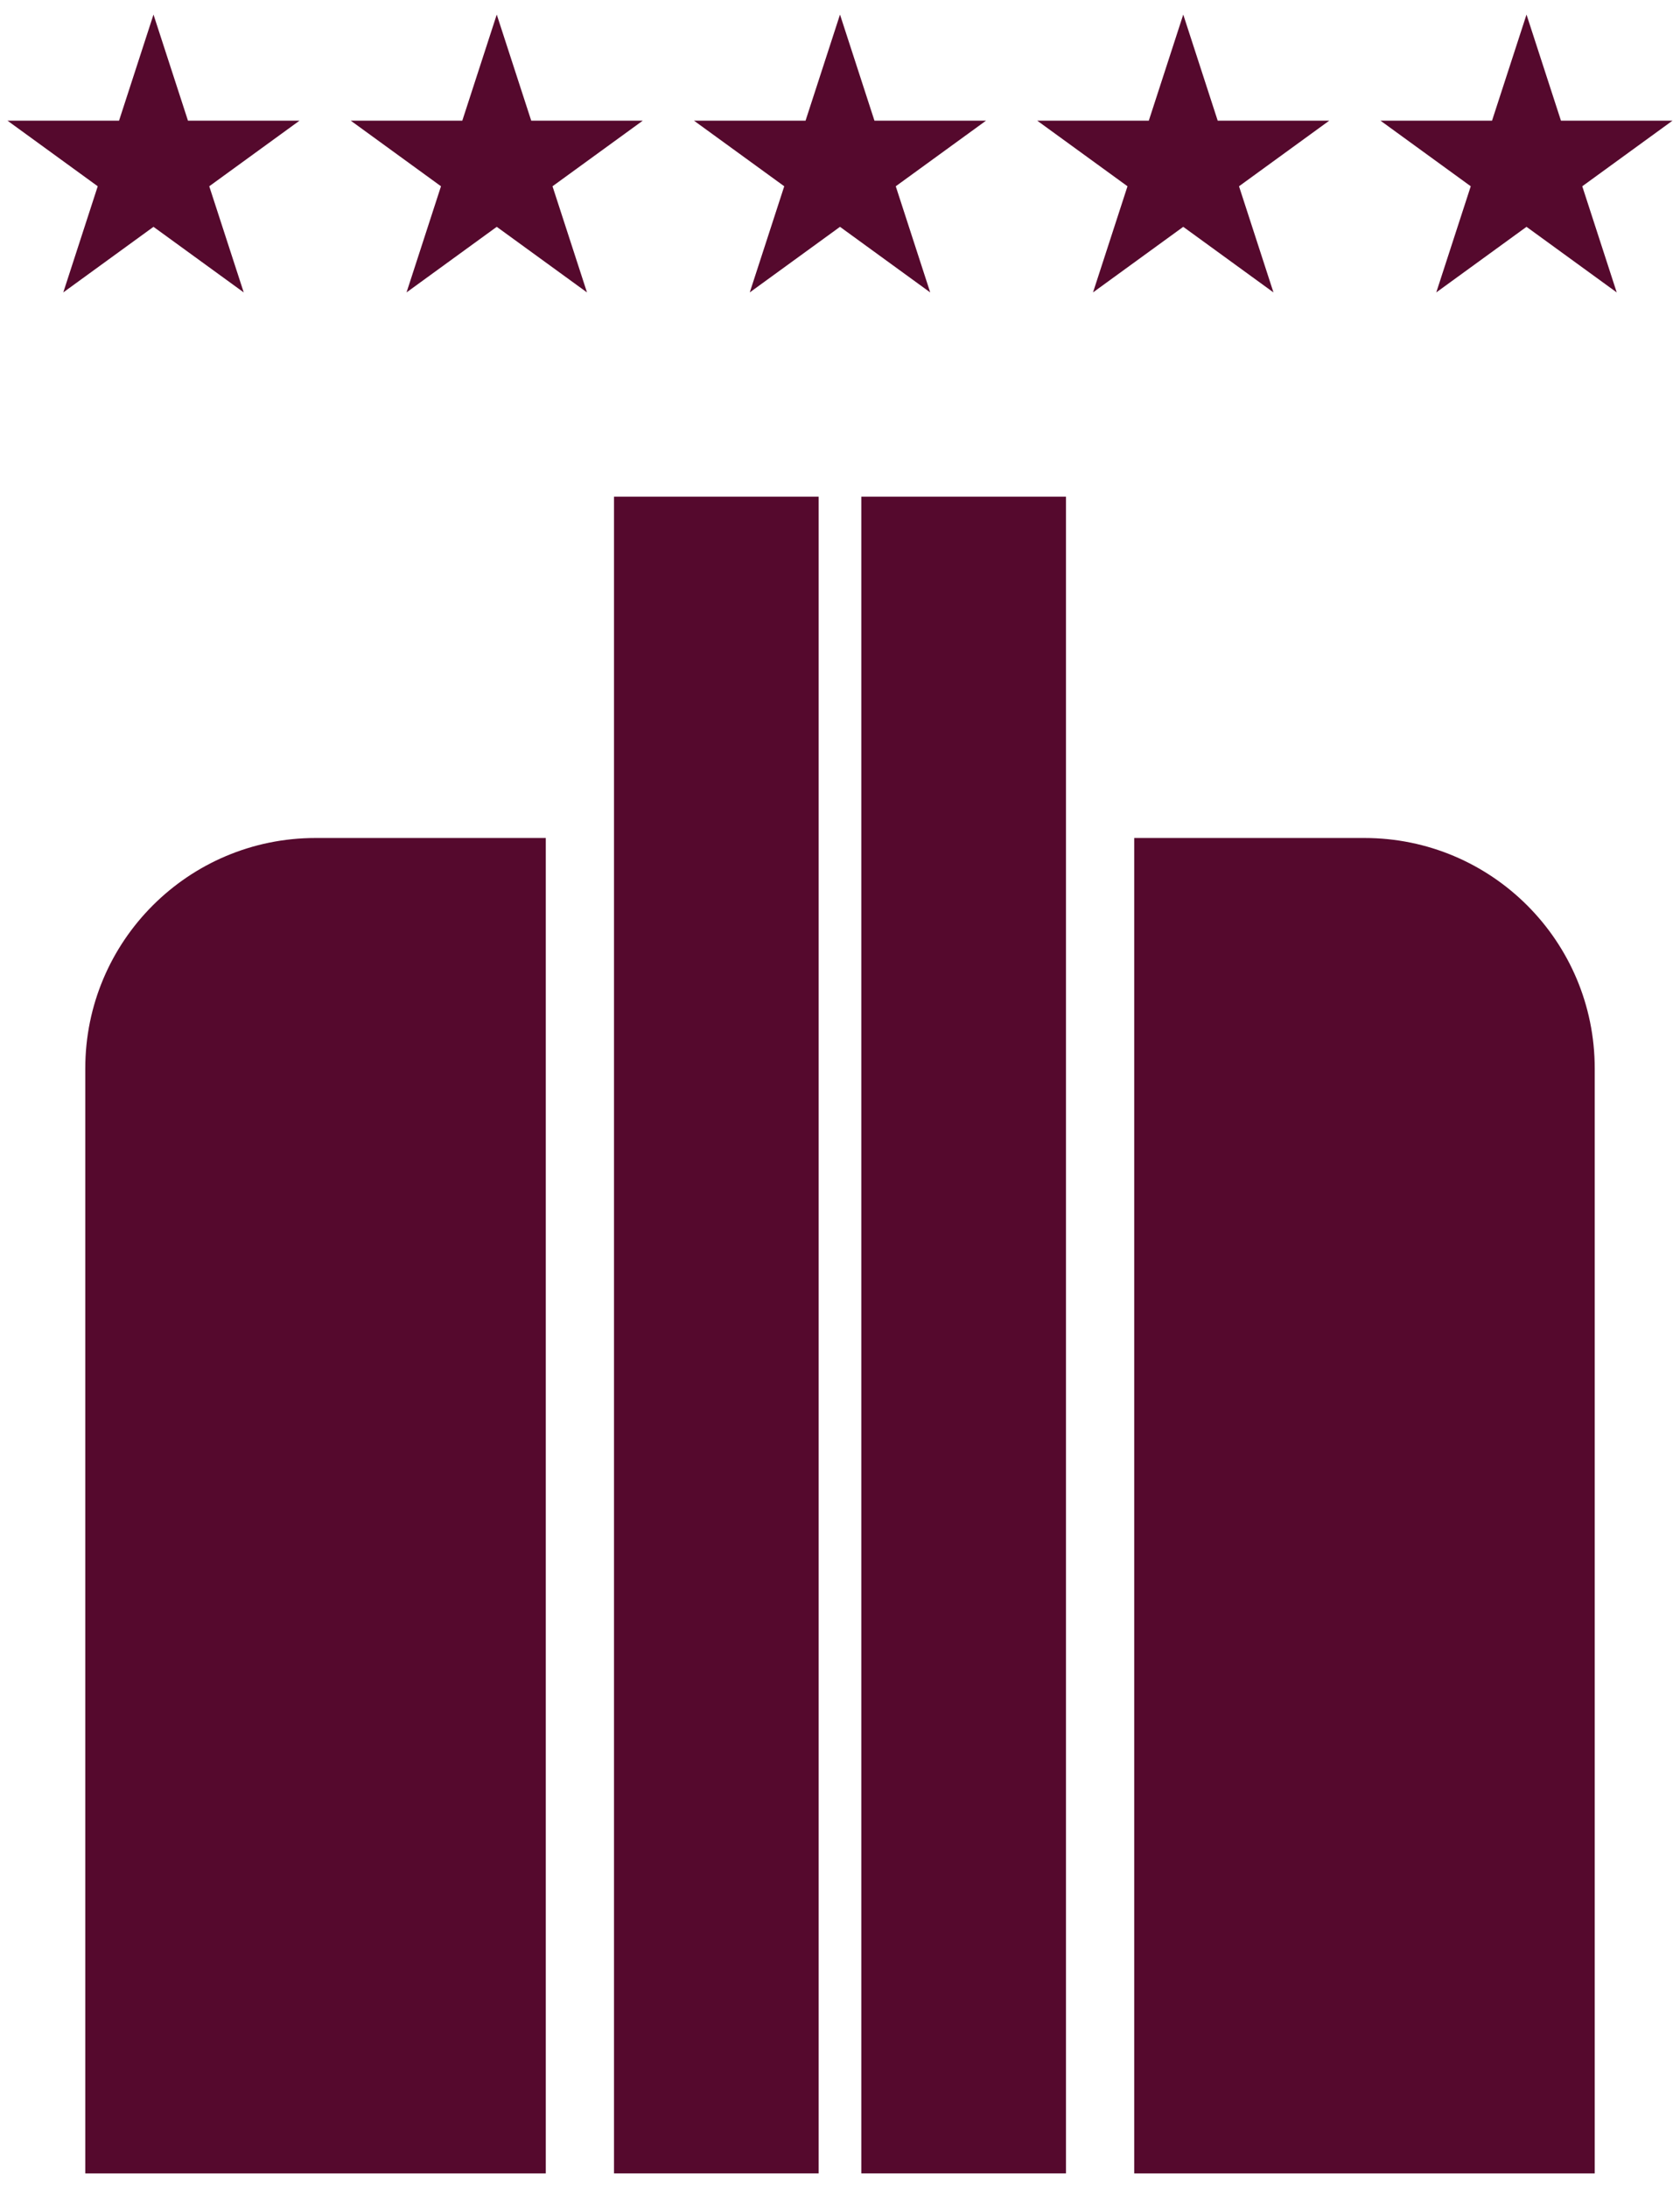 <svg width="63" height="82" viewBox="0 0 63 82" fill="none" xmlns="http://www.w3.org/2000/svg">
<path d="M5.756 0.546L7.049 4.523H11.231L7.847 6.981L9.14 10.959L5.756 8.501L2.373 10.959L3.665 6.981L0.282 4.523H4.464L5.756 0.546Z" fill="#55092D"/>
<path d="M18.628 0.546L19.921 4.523H24.103L20.719 6.981L22.012 10.959L18.628 8.501L15.245 10.959L16.537 6.981L13.154 4.523H17.336L18.628 0.546Z" fill="#55092D"/>
<path d="M31.5 0.546L32.792 4.523H36.975L33.591 6.981L34.883 10.959L31.5 8.501L28.116 10.959L29.409 6.981L26.025 4.523H30.208L31.5 0.546Z" fill="#55092D"/>
<path d="M44.372 0.546L45.664 4.523H49.846L46.463 6.981L47.755 10.959L44.372 8.501L40.988 10.959L42.281 6.981L38.897 4.523H43.08L44.372 0.546Z" fill="#55092D"/>
<path d="M57.244 0.546L58.536 4.523H62.718L59.335 6.981L60.627 10.959L57.244 8.501L53.86 10.959L55.153 6.981L51.769 4.523H55.951L57.244 0.546Z" fill="#55092D"/>
<path d="M3.198 40.041C3.198 35.272 7.064 31.406 11.832 31.406H20.467V81.454H3.198V40.041Z" fill="#55092D"/>
<rect x="23.025" y="18.614" width="7.675" height="62.84" fill="#55092D"/>
<rect x="32.299" y="18.614" width="7.675" height="62.84" fill="#55092D"/>
<path d="M42.533 31.406H51.167C55.936 31.406 59.802 35.272 59.802 40.041V81.454H42.533V31.406Z" fill="#55092D"/>
</svg>
